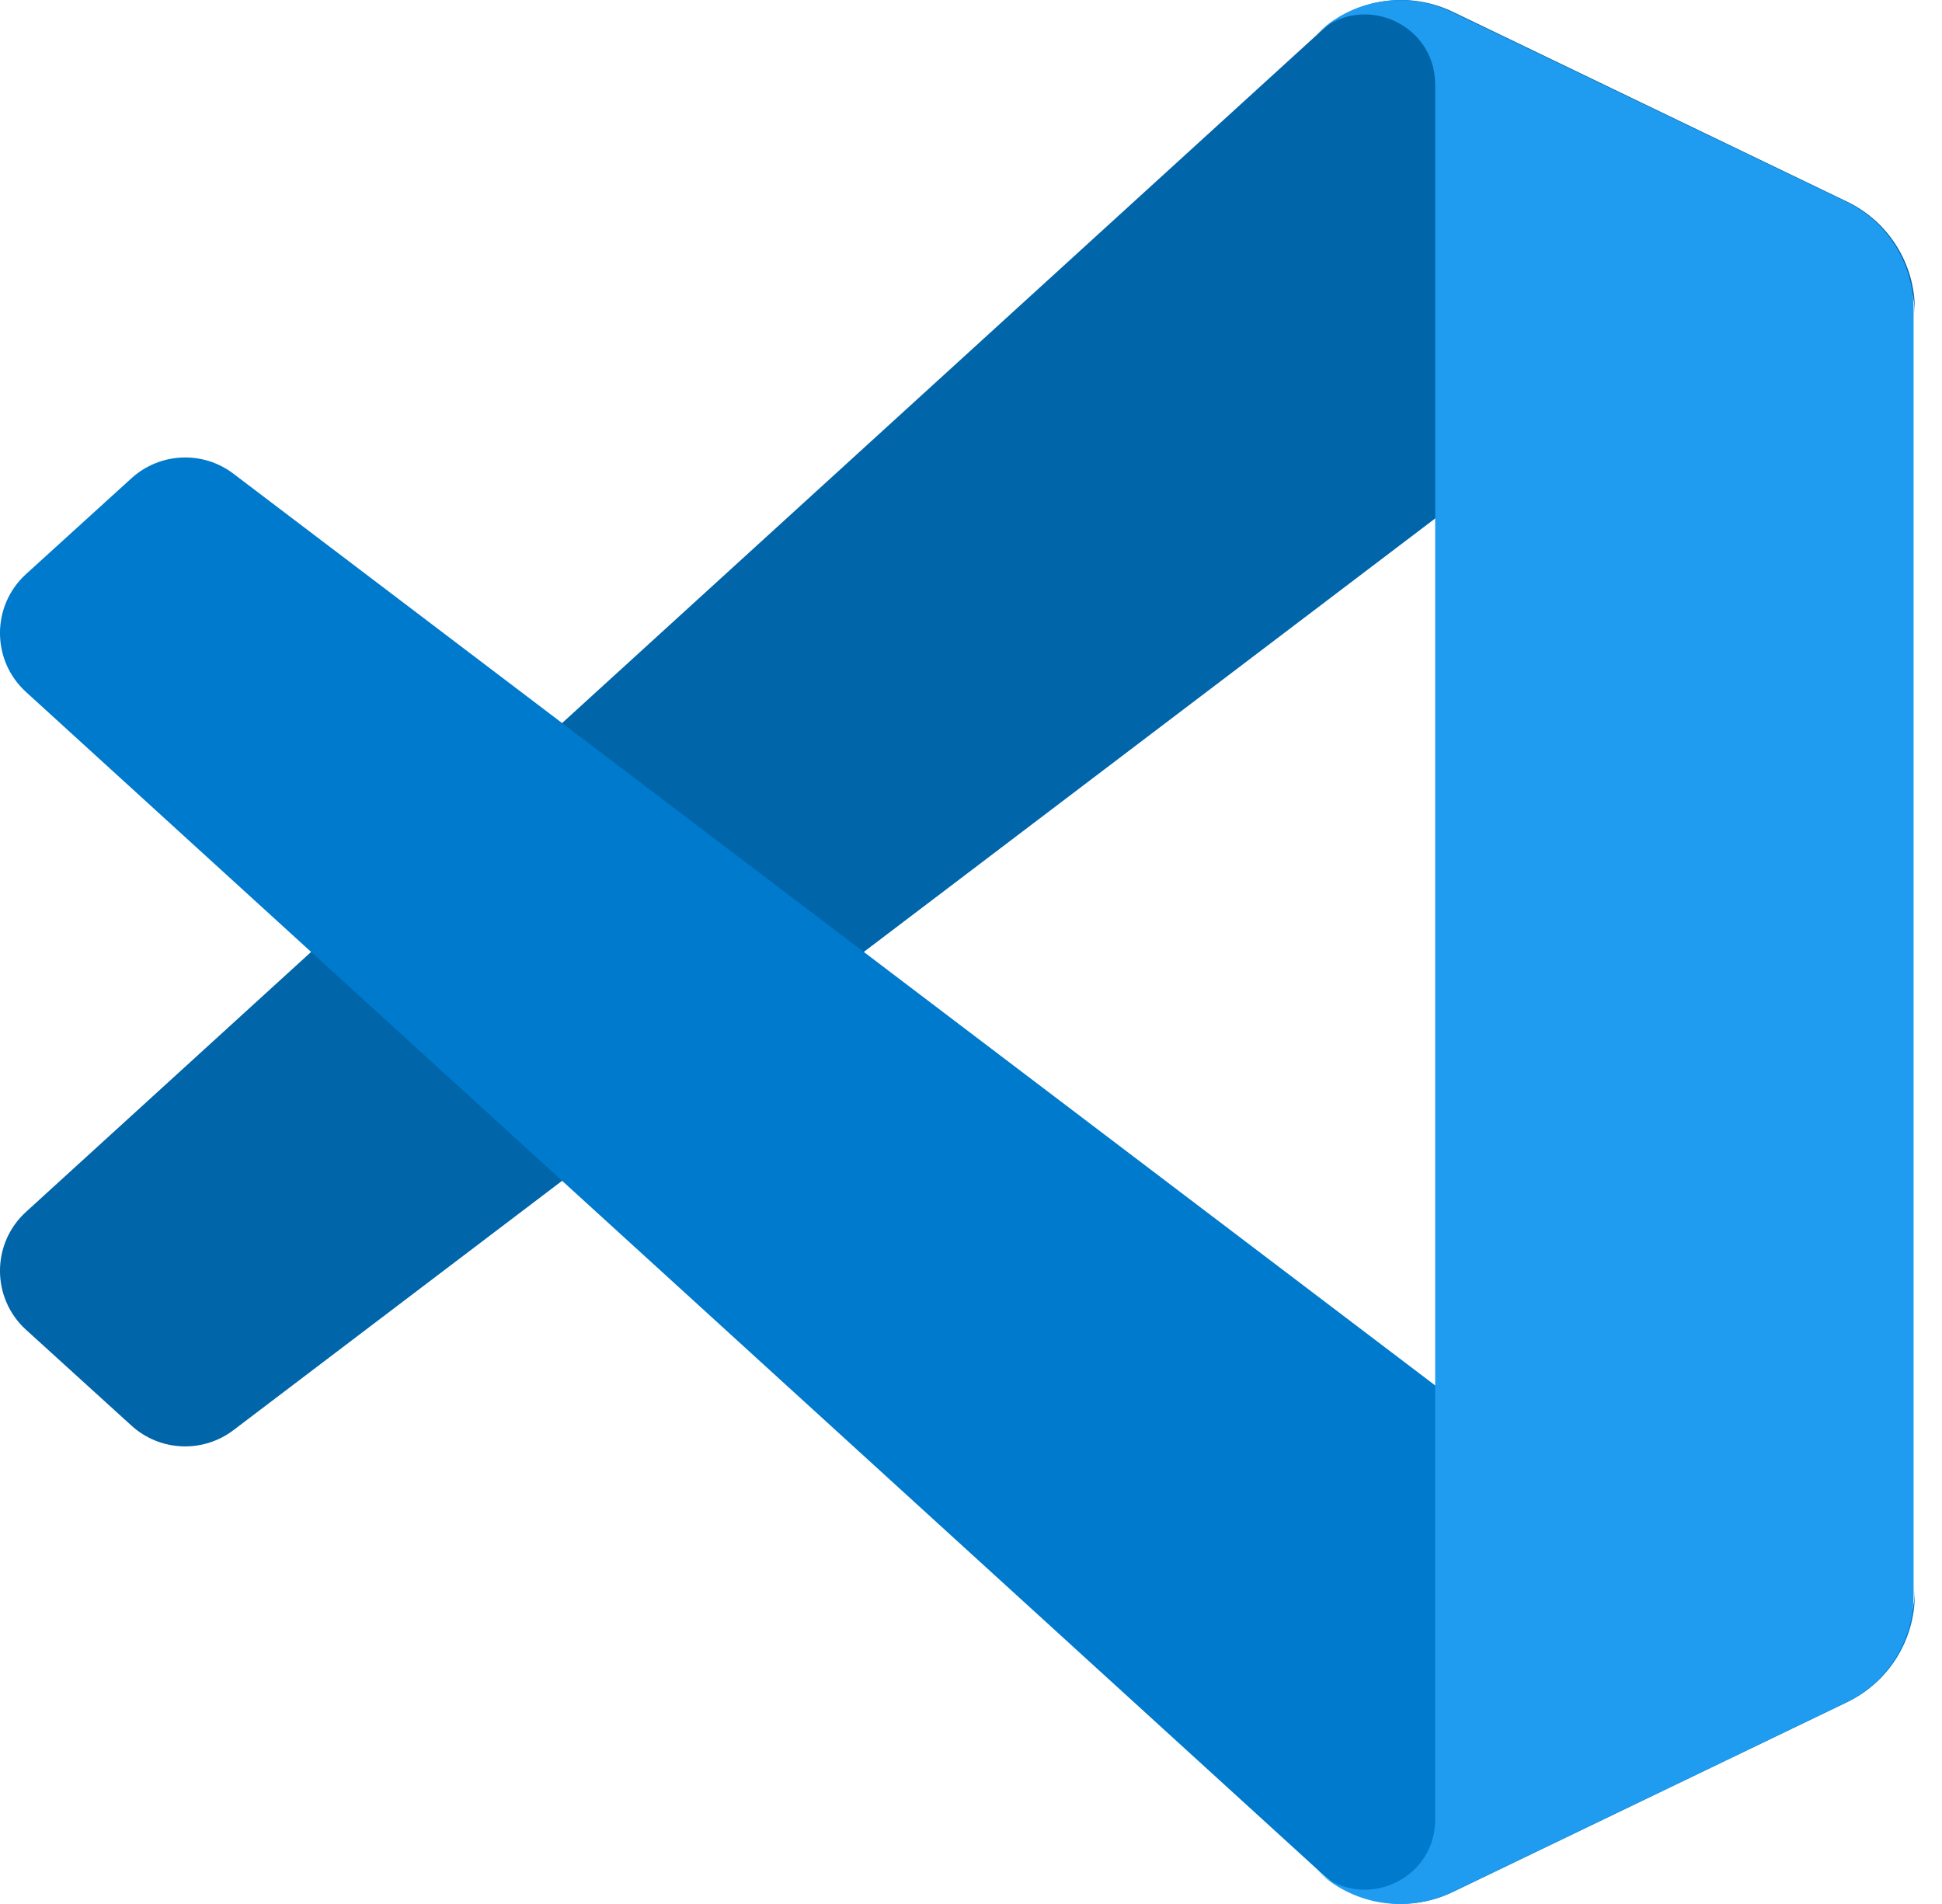 <svg width="51" height="50" viewBox="0 0 51 50" fill="none" xmlns="http://www.w3.org/2000/svg">
<path d="M48.508 5.296L38.153 0.31C36.955 -0.267 35.522 -0.023 34.581 0.917L0.683 31.825C-0.229 32.656 -0.228 34.092 0.685 34.922L3.454 37.439C4.201 38.117 5.325 38.167 6.129 37.558L46.95 6.59C48.319 5.551 50.286 6.527 50.286 8.246V8.126C50.286 6.92 49.595 5.82 48.508 5.296Z" fill="#0065A9"/>
<path d="M48.508 44.701L38.153 49.686C36.955 50.263 35.522 50.02 34.581 49.079L0.683 18.172C-0.229 17.341 -0.228 15.905 0.685 15.075L3.454 12.558C4.201 11.88 5.325 11.829 6.129 12.439L46.95 43.407C48.319 44.446 50.286 43.469 50.286 41.75V41.871C50.286 43.077 49.595 44.177 48.508 44.701Z" fill="#007ACC"/>
<path d="M38.121 49.691C36.922 50.267 35.489 50.023 34.549 49.083C35.708 50.242 37.69 49.421 37.69 47.782V2.222C37.69 0.582 35.708 -0.238 34.549 0.921C35.489 -0.02 36.922 -0.264 38.121 0.313L48.474 5.292C49.562 5.815 50.254 6.915 50.254 8.122V41.881C50.254 43.088 49.562 44.189 48.474 44.712L38.121 49.691Z" fill="#1F9CF0"/>
</svg>
